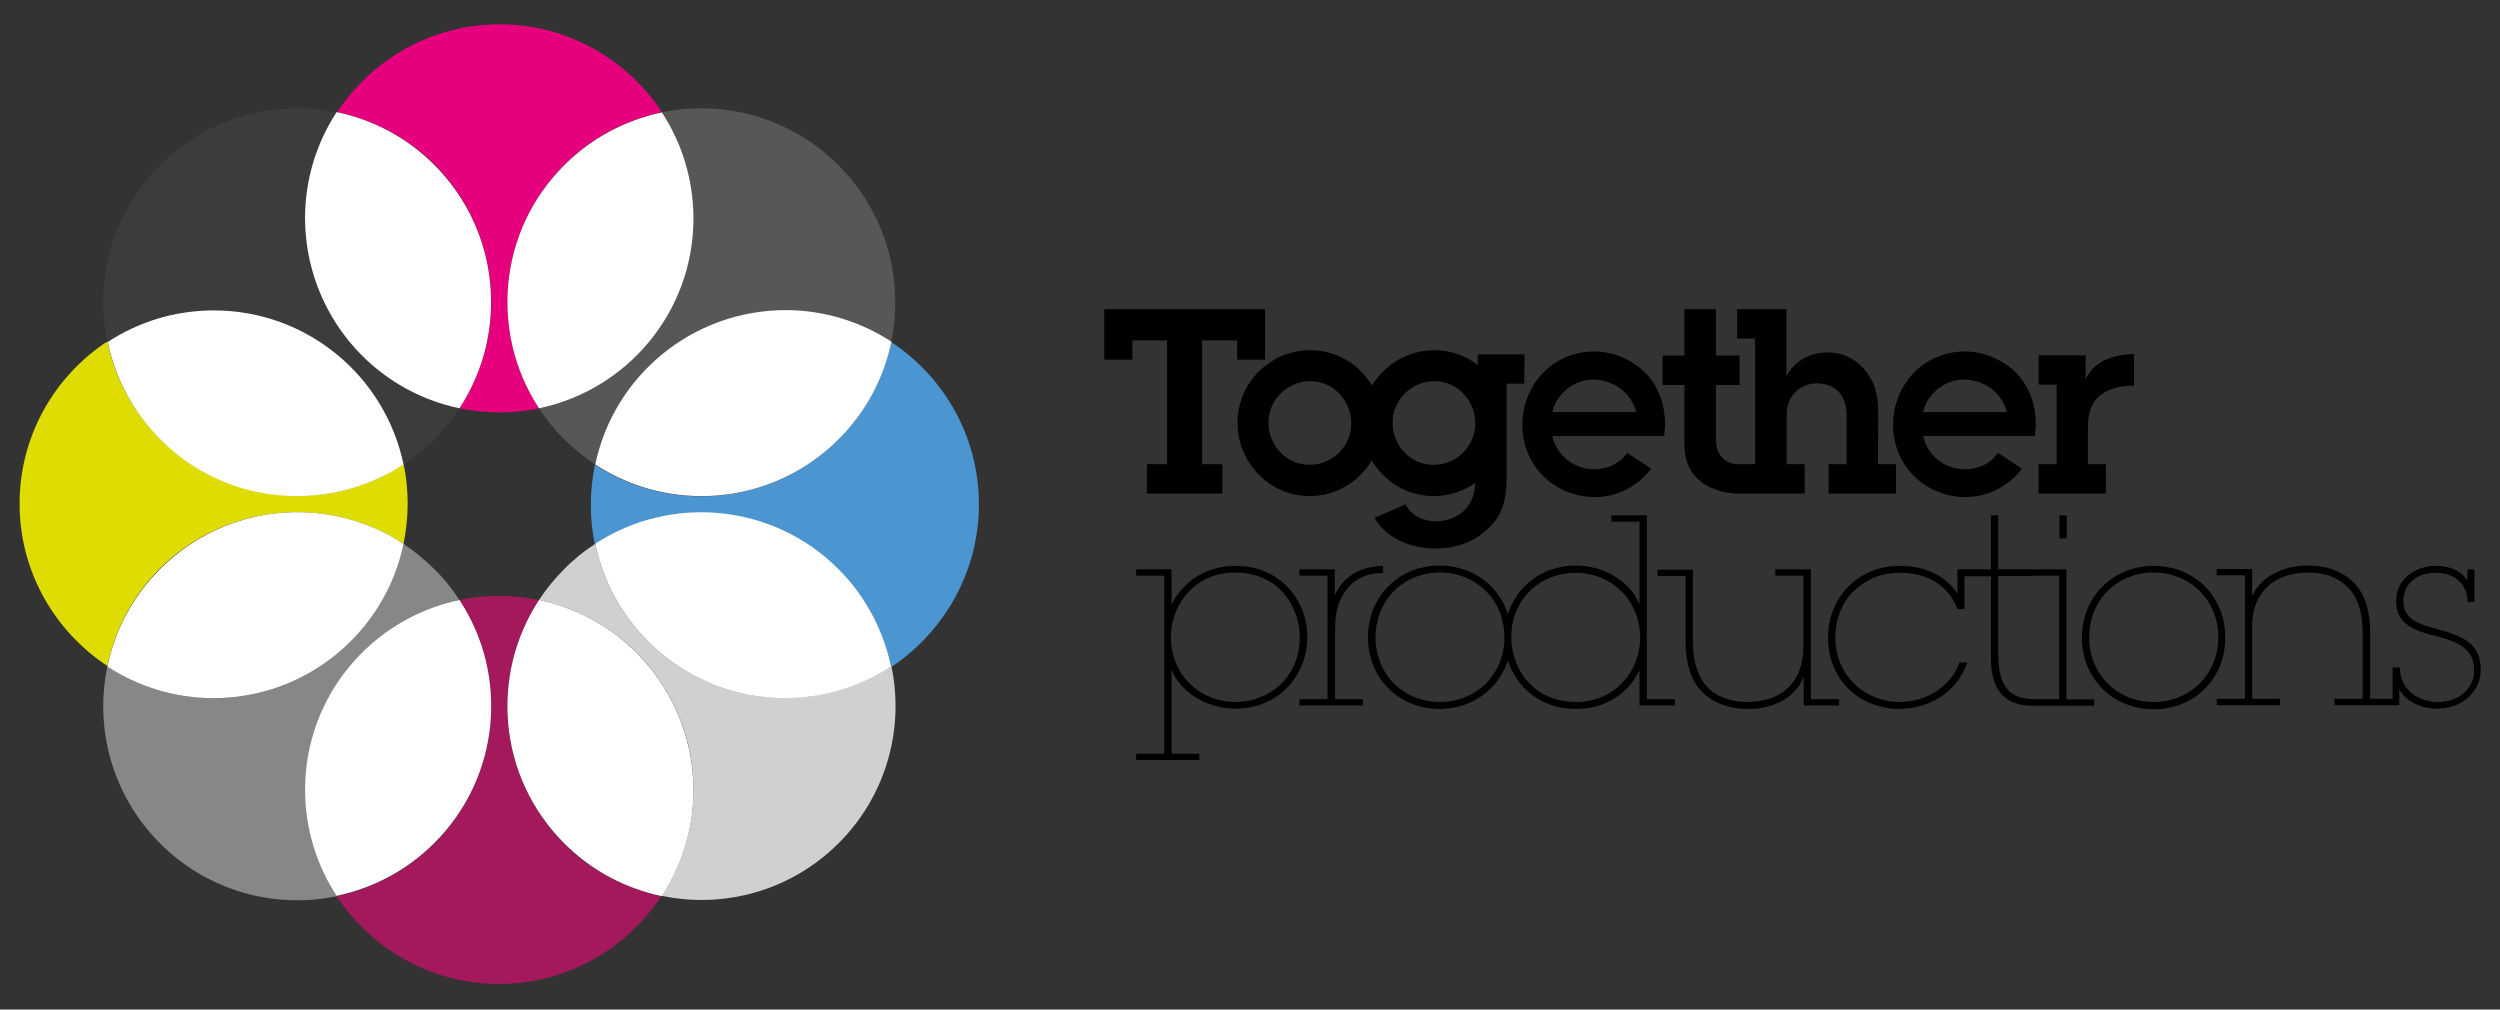 <?xml version="1.0" encoding="utf-8"?>
<!-- Generator: Adobe Illustrator 27.6.1, SVG Export Plug-In . SVG Version: 6.00 Build 0)  -->
<svg version="1.1" id="Layer_1" xmlns="http://www.w3.org/2000/svg" xmlns:xlink="http://www.w3.org/1999/xlink" x="0px" y="0px"
	 viewBox="0 0 791.7 319.7" style="enable-background:new 0 0 791.7 319.7;" xml:space="preserve">
<rect x="0" y="0" width="791.7" height="319.7" fill="#333333" stroke="none"/>
<style type="text/css">
	.st0{fill:#E6007E;}
	.st1{fill:#DEDC00;}
	.st2{fill:#A3195B;}
	.st3{fill:#4B95D1;}
	.st4{fill:#575756;}
	.st5{fill:#FFFFFF;}
	.st6{fill:#878787;}
	.st7{fill:#D0D0D0;}
	.st8{fill:#3C3C3B;}
</style>
<rect x="652.2" y="163.2" width="2.3" height="7.3"/>
<g>
	<path d="M391.3,179.2c-9.1,0-16.3,4.6-20.1,11.9H371v-10.8h-11.2v2h8.9v56.4h-8.9v2h20v-2H371v-26.3h0.2c2.1,5.6,9.6,12,20.1,12
		c13.9,0,22.7-10.8,22.7-22.7C414,190.2,405.5,179.2,391.3,179.2z M391.3,222.3c-11.5,0-20.5-8.7-20.5-20.5
		c0-11.1,8.3-20.5,20.2-20.5c13.9,0,20.6,10.7,20.6,20.5C411.7,213.9,402.5,222.3,391.3,222.3z"/>
	<path d="M422.8,200.1c0-6,0.7-11,5.8-15.7c3.9-2.8,6.8-2.9,9.4-2.9v-2.3c-3.7,0.2-11.1,0.8-15.1,8.9h-0.2v-7.8h-11.2v2h8.9v39.1
		h-8.9v2h20.1v-2h-8.8L422.8,200.1L422.8,200.1z"/>
	<path d="M521.5,163.2h-11.2v2h8.9v25.9H519c-2.1-5.6-9.6-12-20-12c-10.9,0-18.6,6.7-21.5,15.3c-2.9-9-11.2-15.3-21.6-15.3
		c-12.9,0-22.7,9.8-22.7,22.7c0,13,9.8,22.7,22.7,22.7c10.3,0,18.6-6.2,21.6-15.3c2.8,8.5,10.4,15.3,21.5,15.3
		c9.1,0,16.3-4.5,20-11.9h0.2v10.8h11.2v-2h-8.9V163.2z M476.4,202.8c-0.5,11.2-9.1,19.5-20.4,19.5c-11.6,0-20.4-8.8-20.4-20.5
		s8.8-20.5,20.4-20.5c11.3,0,19.9,8.3,20.4,19.5c0,0.3,0,0.7,0,1S476.3,202.5,476.4,202.8z M499.2,222.3c-13.4,0-20.1-10-20.6-19.5
		c0-0.3,0-0.7,0-1s0-0.7,0-1c0.5-11.6,9.5-19.4,20.3-19.4c11.5,0,20.5,8.7,20.5,20.5C519.4,212.9,511.1,222.3,499.2,222.3z"/>
	<path d="M573.4,180.3h-11.2v2h8.9v22.5c0,11.1-6.7,17.4-17.5,17.5c-4.4,0-8.8-1-12.2-4c-3.2-3-5.3-7.8-5.3-15.2v-22.7h-11.2v2h8.9
		V203c0,7.7,2,13.6,6.3,17.1c3.4,2.9,7.9,4.4,13.5,4.4c7.2,0.1,14.7-3.1,17.4-9.8h0.2v8.7h11.2v-2h-8.9v-41.1L573.4,180.3
		L573.4,180.3z"/>
	<path d="M654.4,180.3h-10.6h-0.6h-10.4v-17.1h-2.3v17.1h-8.4H621h-1.1v7.7c-3.5-5.3-9.7-8.8-18.3-8.8c-13.1,0-22.7,9.9-22.7,22.7
		c0,13.5,10.1,22.6,22.7,22.6c10.3-0.2,18.4-5.9,21.4-14.7h-2.5c-2.1,6.4-9.1,12.4-18.9,12.5c-11,0-20.4-8.3-20.4-20.5
		c0-5.9,2.4-11.5,5.9-14.7c4.5-4,8.5-5.6,14.6-5.7c9.1-0.1,15.6,4.5,18.2,11.5h2.2v-10.4h8.4v26.2c0,14.4,9.6,14.8,13.6,14.8h0.6
		h18.5v-2h-8.8V180.3z M652.2,221.4h-7.4h-0.6c-7.9,0-11.4-4.1-11.4-14.4v-24.6h11v-0.1h8.3v39.1H652.2z"/>
	<path d="M682,179.2c-12.9,0-22.7,9.8-22.7,22.7c0,13,9.8,22.7,22.7,22.7c13,0,22.7-9.7,22.7-22.7S695,179.2,682,179.2z M682,222.3
		c-11.6,0-20.4-8.8-20.4-20.5s8.8-20.5,20.4-20.5c11.6,0,20.5,8.8,20.5,20.5S693.6,222.3,682,222.3z"/>
	<path d="M771.7,199.2c-8.1-2.1-10.6-4.3-10.6-9c0-4.5,3.4-8.8,10.2-8.8c4.8,0,9.8,2.4,10.1,8.7v0.5h2.2v-10.3h-2.2v3.5
		c-2-2.9-5.3-4.6-10-4.6c-6.4,0-12.6,4-12.6,11.2c0,6.9,5.1,9.2,12.8,11.1c8.8,2.2,11.9,5.1,11.9,10.8c0,5.6-4.6,10-11.5,10
		c-6.3,0-12-4-12-10.9h-2.3v9.9h-7.1v-20.7c0-7.7-2-13.6-6.3-17.1c-3.4-2.9-7.9-4.4-13.5-4.4c-6.8-0.1-14.7,3.1-17.4,9.4h-0.2v-8.3
		H702v2h8.9v39.1H702v2h20v-2h-8.8v-22.8c0-10.8,6.7-17,17.5-17.2c4.4,0,8.8,1,12.2,4.1c3.3,2.9,5.3,7.7,5.3,15.2v20.7h-8.9v2h18.3
		h1.7h0.5v-4.9c2.2,3.5,6.2,6,12.1,6c8.3,0,13.7-5.9,13.7-12.2C785.7,203.9,780,201.4,771.7,199.2z"/>
</g>
<g>
	<polygon points="400.6,113.9 400.6,97.9 349.7,97.9 349.7,113.9 358.6,113.9 358.6,107.8 369.6,107.8 369.6,147 363.2,147 
		363.2,156.3 387.1,156.3 387.1,147 380.7,147 380.7,107.8 391.8,107.8 391.8,113.9 	"/>
	<path d="M482.8,112.2H468v3.4c-3.8-2.9-8.5-4.7-13.7-4.7c-8.4,0-15.8,4.5-19.8,11.2c-4-6.7-11.2-11.2-19.5-11.2
		c-12.7,0-23.1,10.2-23.1,23c0,12.6,10.1,23.2,22.8,23.2c8.5,0,15.7-4.6,19.7-11.3c4,6.7,11.2,11.3,19.6,11.3c5,0,9.5-1.6,13.2-4.2
		c-0.1,3.1-0.7,5.5-3,8.2c-2.2,2.5-5.8,4-9.3,4c-3.8,0-8.1-1.7-9.8-5.4l-9.8,4.3c3.7,6.5,11.6,9.7,19.2,9.7c6.5,0,12.4-2,17.1-6.6
		c5-5,5.5-10.2,5.5-17v-28.6h5.6L482.8,112.2L482.8,112.2z M414.7,147.2c-7.4,0-13-6.2-13-13.4c0-7.3,6.1-13.1,13.3-13.1
		c7.3,0,12.9,6.2,12.9,13.4C427.9,141.3,422,147.2,414.7,147.2z M454,147.2c-7.5,0-13-6.2-13-13.4c0-7.3,6.1-13.1,13.3-13.1
		c7.3,0,12.9,6.2,12.9,13.4C467.2,141.3,461.3,147.2,454,147.2z"/>
	<path d="M504.9,111.3c-13,0-22.8,10.4-22.8,23.3s10.2,22.8,23,22.8c7.1,0,13.7-3.5,17.8-9l-7.6-5c-2.5,3.6-6.2,5.2-10.6,5.2
		c-6.2,0-11.8-4.4-13.1-10.5H527l0.3-3.5c0-6.2-1.8-11.8-6.1-16.4C517,114,511,111.3,504.9,111.3z M491.6,130.5
		c1.2-5.7,6.9-10.3,12.8-10.3c6.5,0,12,4,13.8,10.3H491.6z"/>
	<path d="M622.3,111.3c-13,0-22.8,10.4-22.8,23.3s10.2,22.8,23,22.8c7.1,0,13.7-3.5,17.8-9l-7.6-5c-2.5,3.6-6.2,5.2-10.6,5.2
		c-6.2,0-11.8-4.4-13.1-10.5h35.4l0.3-3.5c0-6.2-1.8-11.8-6.1-16.4C634.4,114,628.3,111.3,622.3,111.3z M609,130.5
		c1.2-5.7,6.9-10.3,12.8-10.3c6.5,0,12,4,13.8,10.3H609z"/>
	<path d="M594.8,131.9c0-5.2-0.3-9.5-3.6-13.9c-2.9-4-7.3-6.4-12.4-6.4c-5.6,0-10.3,2.6-13.1,7.5V97.9h-15.6v9.3h5.7V147h-4h-0.5
		h-1.1c-2.8,0-6.8-1.9-6.8-7.9v-17.2h7.5v-9.3h-7.5V97.9h-10v14.7h-6.9v9.3h6.9v18.8c0,15.8,16.8,15.6,16.8,15.6h1.1h20.2V147h-5.7
		v-13.3c0-3.3-0.1-6.1,2.1-8.8c1.8-2.3,4.6-3.5,7.5-3.5c3.2,0,6.1,1.2,7.9,4c1.7,2.8,1.5,6,1.5,9.2V147h-5.7v9.3h21.3V147h-5.7
		L594.8,131.9L594.8,131.9z"/>
	<path d="M665,125.3c3.4-2.8,7.6-3.1,10.8-3.2v-10c-5.6,0.2-12.1,1.5-15.3,7.9v-7.5h-14.9v9.3h5.7V147h-5.7v9.3h21.3V147h-5.7v-11.1
		C661.2,131.8,661.7,128,665,125.3z"/>
</g>
<path class="st0" d="M145.5,129.3c4.1,0.8,8.3,1.3,12.6,1.3s8.5-0.4,12.6-1.3c-15.6-23.8-13-56.1,8-77.1
	c8.8-8.8,19.6-14.3,30.9-16.7c-11-16.7-29.9-27.8-51.4-27.8s-40.4,11.1-51.4,27.8c11.3,2.4,22.1,7.9,30.9,16.7
	C158.5,73.2,161.2,105.5,145.5,129.3"/>
<path class="st1" d="M127.8,172.2c0.8-4.1,1.3-8.3,1.3-12.6s-0.4-8.5-1.3-12.6c-23.8,15.6-56.1,13-77.1-8
	c-8.8-8.8-14.3-19.5-16.7-30.9c-16.7,11-27.8,29.9-27.8,51.4s11.1,40.4,27.8,51.4c2.4-11.3,7.9-22.1,16.7-30.9
	C71.6,159.3,103.9,156.6,127.8,172.2"/>
<path class="st2" d="M170.7,190c-4.1-0.8-8.3-1.3-12.6-1.3s-8.5,0.4-12.6,1.3c15.6,23.8,13,56.1-8,77.1
	c-8.8,8.8-19.5,14.3-30.9,16.7c11,16.7,29.9,27.8,51.4,27.8s40.4-11.1,51.4-27.8c-11.3-2.4-22.1-7.9-30.9-16.7
	C157.7,246.1,155.1,213.8,170.7,190"/>
<path class="st3" d="M310,159.7c0-21.5-11.1-40.4-27.8-51.4c-2.4,11.3-7.9,22.1-16.7,30.9c-20.9,20.9-53.2,23.6-77.1,8
	c-0.8,4.1-1.3,8.3-1.3,12.6s0.4,8.5,1.3,12.6c23.8-15.6,56.1-13,77.1,8c8.8,8.8,14.3,19.5,16.7,30.9
	C298.9,200.1,310,181.2,310,159.7"/>
<path class="st4" d="M170.7,129.3c2.3,3.5,4.9,6.8,8,9.8c3,3,6.3,5.7,9.8,8c5.8-27.9,30.5-48.8,60.1-48.8c12.4,0,24,3.7,33.6,10
	c4.1-19.6-1.5-40.8-16.7-56c-15.2-15.2-36.4-20.8-56-16.7c6.3,9.7,10,21.2,10,33.6C219.5,98.8,198.6,123.5,170.7,129.3"/>
<path class="st5" d="M170.7,129.3c27.9-5.8,48.9-30.5,48.9-60.1c0-12.4-3.7-24-10-33.6c-11.3,2.4-22.1,7.9-30.9,16.7
	C157.7,73.2,155.1,105.5,170.7,129.3"/>
<path class="st5" d="M188.5,147.1c23.8,15.6,56.1,13,77.1-8c8.8-8.8,14.3-19.5,16.7-30.9c-9.7-6.3-21.2-10-33.6-10
	C219,98.3,194.3,119.2,188.5,147.1"/>
<path class="st6" d="M145.5,190c-2.3-3.5-4.9-6.8-8-9.8c-3-3-6.3-5.7-9.8-8c-5.8,27.9-30.5,48.9-60.1,48.9c-12.4,0-24-3.7-33.6-10
	c-4.1,19.6,1.5,40.8,16.7,56c15.2,15.2,36.4,20.8,56,16.7c-6.3-9.7-10-21.2-10-33.6C96.7,220.5,117.6,195.8,145.5,190"/>
<path class="st5" d="M127.8,172.2c-23.8-15.6-56.1-13-77.1,8c-8.8,8.8-14.3,19.5-16.7,30.9c9.7,6.3,21.2,10,33.6,10
	C97.2,221.1,122,200.1,127.8,172.2"/>
<path class="st5" d="M145.5,190c-27.9,5.8-48.9,30.5-48.9,60.1c0,12.4,3.7,24,10,33.6c11.3-2.4,22.1-7.9,30.9-16.7
	C158.5,246.1,161.2,213.8,145.5,190"/>
<path class="st7" d="M188.5,172.2c-3.5,2.3-6.8,4.9-9.8,8c-3,3-5.7,6.3-8,9.8c27.9,5.8,48.9,30.5,48.9,60.1c0,12.4-3.7,24-10,33.6
	c19.6,4.1,40.8-1.5,56-16.7c15.2-15.2,20.8-36.4,16.7-56c-9.7,6.3-21.2,10-33.6,10C219,221.1,194.3,200.1,188.5,172.2"/>
<path class="st5" d="M170.7,190c-15.6,23.8-13,56.1,8,77.1c8.8,8.8,19.6,14.3,30.9,16.7c6.3-9.7,10-21.2,10-33.6
	C219.5,220.5,198.6,195.8,170.7,190"/>
<path class="st5" d="M188.5,172.2c5.8,27.9,30.5,48.9,60.1,48.9c12.4,0,24-3.7,33.6-10c-2.4-11.3-7.9-22.1-16.7-30.9
	C244.6,159.3,212.3,156.6,188.5,172.2"/>
<path class="st8" d="M127.8,147.1c3.5-2.3,6.8-4.9,9.8-8c3-3,5.7-6.3,8-9.8c-27.9-5.8-48.9-30.5-48.9-60.1c0-12.4,3.7-24,10-33.6
	c-19.6-4.1-40.8,1.5-56,16.7s-20.8,36.4-16.7,56c9.7-6.3,21.2-10,33.6-10C97.2,98.3,122,119.2,127.8,147.1"/>
<path class="st5" d="M145.5,129.3c15.6-23.8,13-56.1-8-77.1c-8.8-8.8-19.5-14.3-30.9-16.7c-6.3,9.7-10,21.2-10,33.6
	C96.7,98.8,117.6,123.5,145.5,129.3"/>
<path class="st5" d="M127.8,147.1c-5.8-27.9-30.5-48.8-60.1-48.8c-12.4,0-24,3.7-33.6,10c2.4,11.3,7.9,22.1,16.7,30.9
	C71.6,160.1,103.9,162.7,127.8,147.1"/>
</svg>
